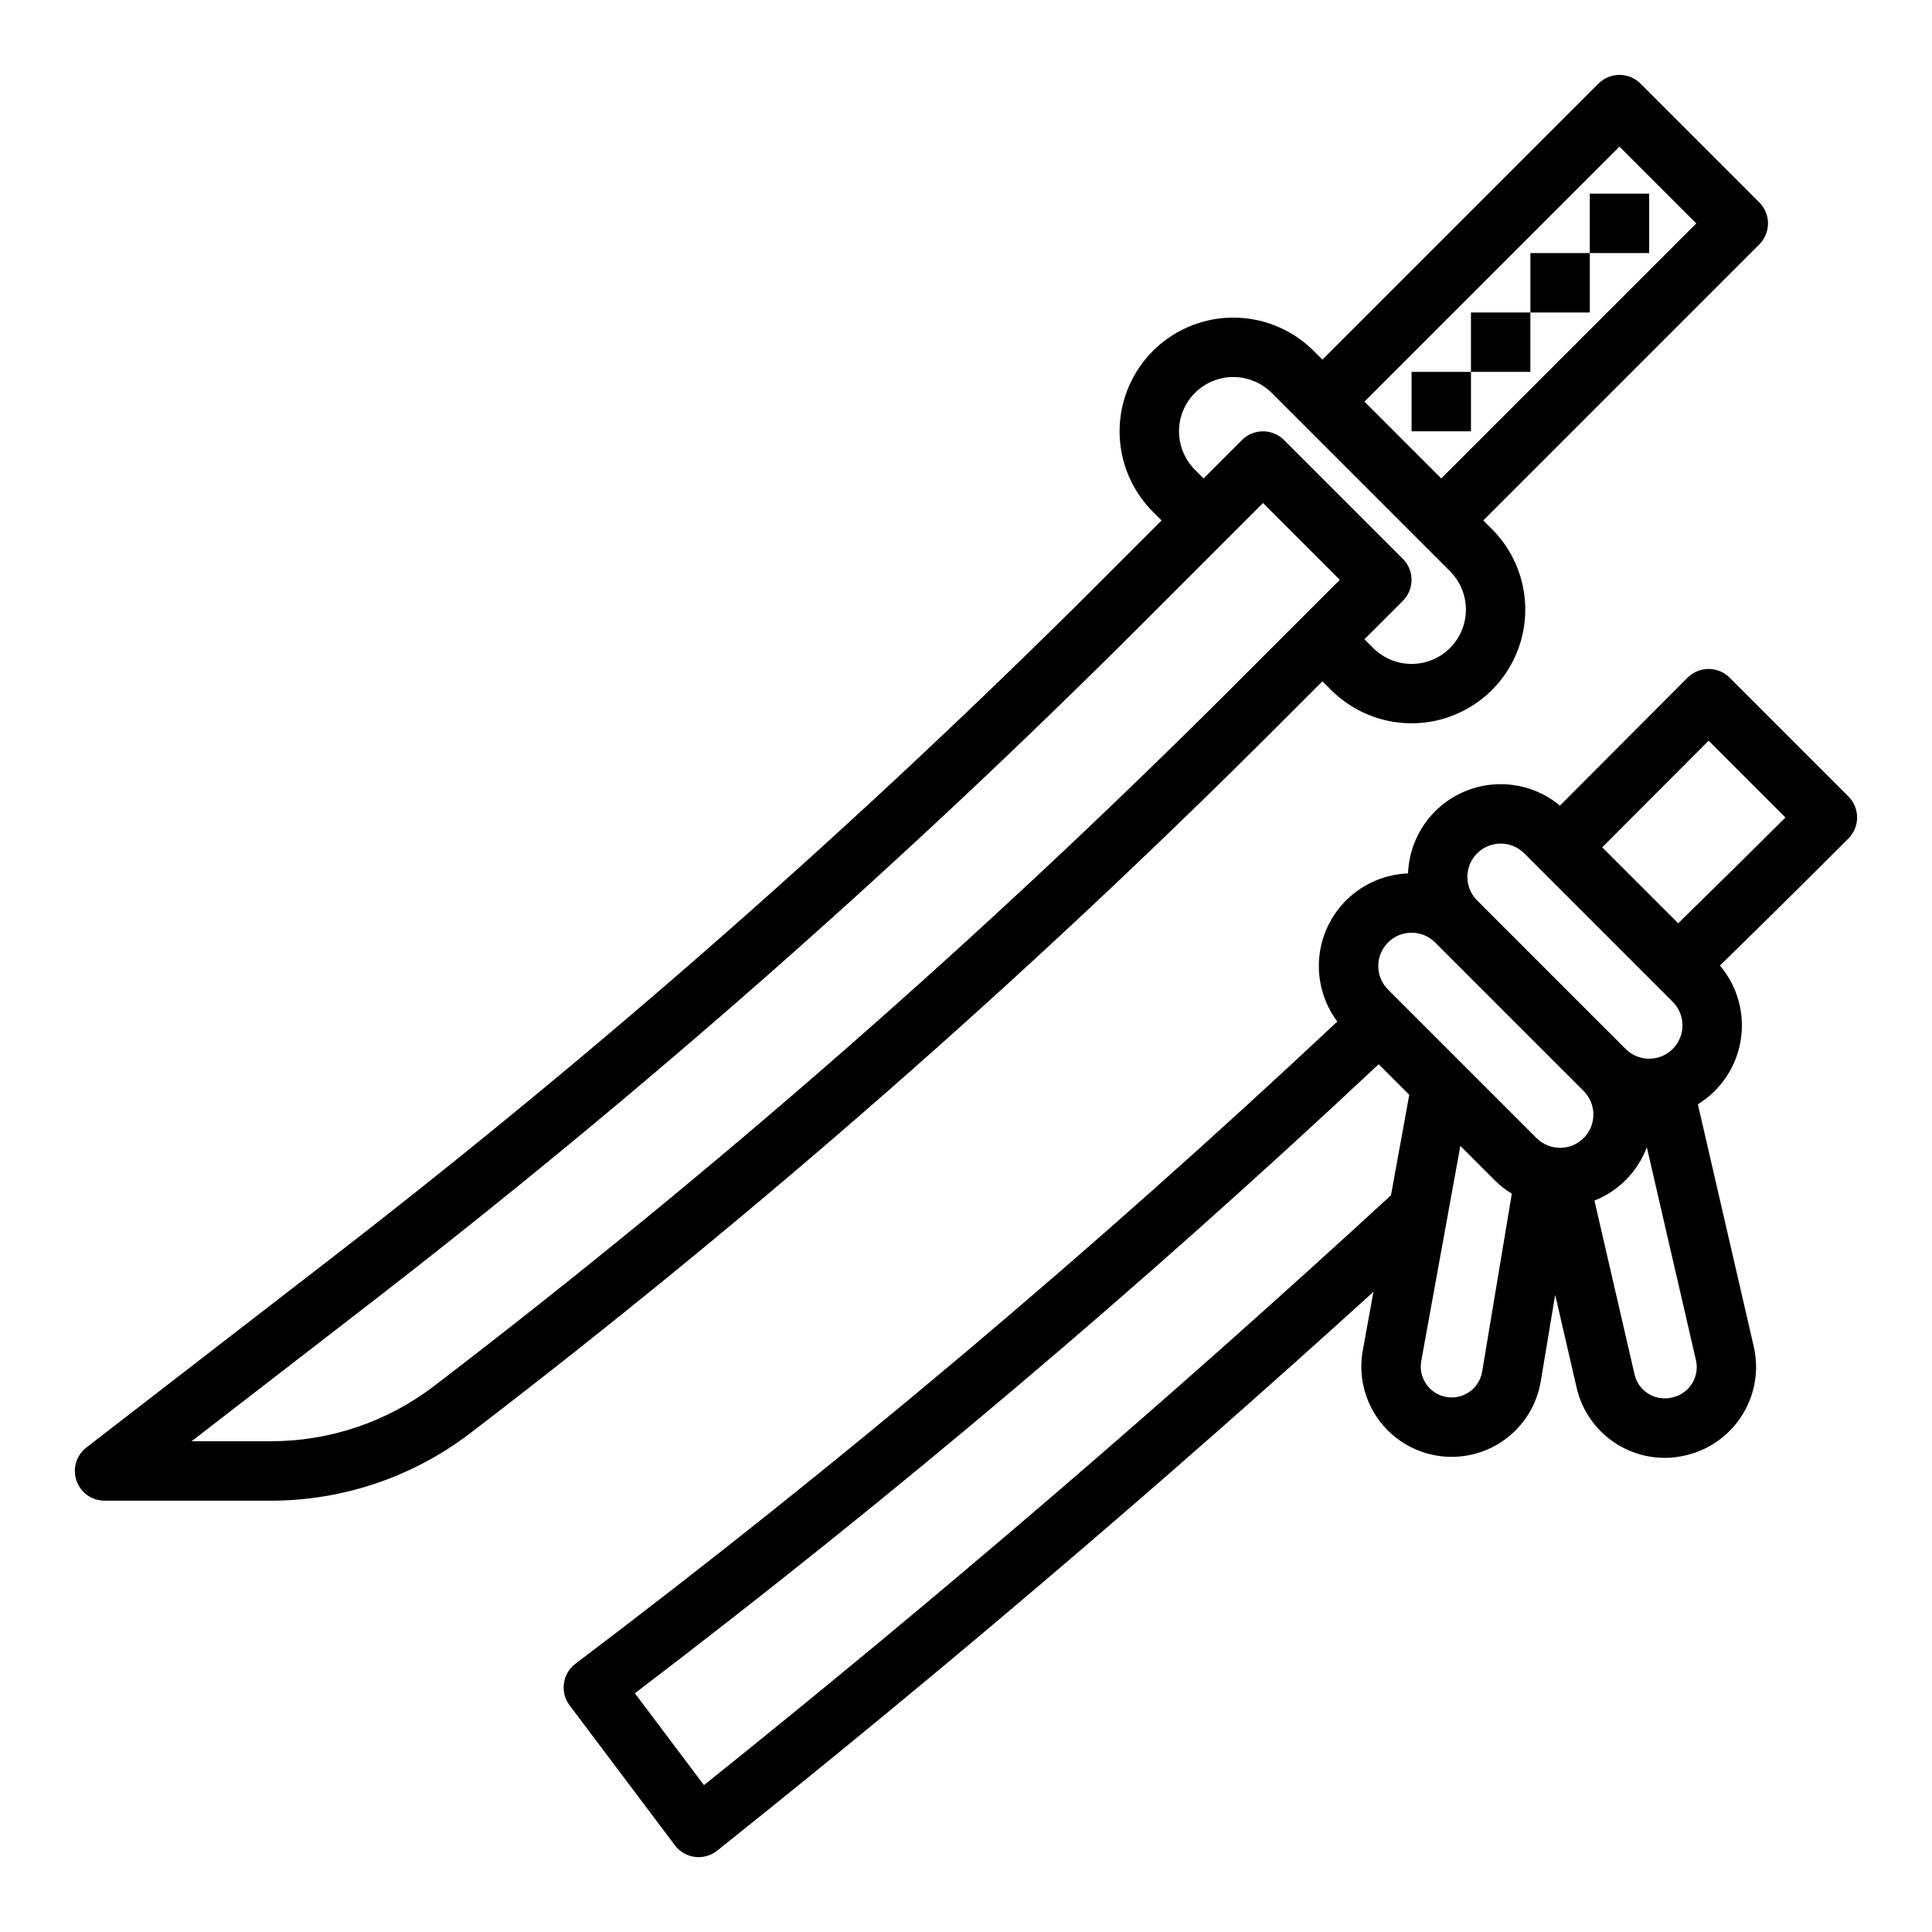 <?xml version="1.0" encoding="UTF-8"?>
<!-- Uploaded to: SVG Repo, www.svgrepo.com, Generator: SVG Repo Mixer Tools -->
<svg fill="#000000" width="800px" height="800px" version="1.1" viewBox="144 144 512 512" xmlns="http://www.w3.org/2000/svg">
 <g>
  <path d="m171.71 541.7h44.199c19.008-0.035 37.48-6.289 52.598-17.809 75.285-57.598 146.68-120.11 213.72-187.11l12.234-12.234 2.305 2.305c7.613 7.613 18.707 10.586 29.109 7.801 10.398-2.785 18.523-10.91 21.309-21.309 2.789-10.402-0.184-21.5-7.797-29.113l-2.309-2.305 73.152-73.152h0.004c1.477-1.477 2.305-3.481 2.305-5.566 0-2.09-0.828-4.09-2.305-5.566l-31.488-31.488c-3.074-3.074-8.059-3.074-11.133 0l-73.152 73.152-2.305-2.305h-0.004c-7.613-7.613-18.711-10.586-29.109-7.801-10.398 2.789-18.523 10.91-21.309 21.312-2.789 10.398 0.184 21.496 7.797 29.109l2.305 2.305-16.059 16.059h0.004c-64.02 63.984-132.04 123.84-203.64 179.2l-65.246 50.418c-2.664 2.059-3.723 5.586-2.633 8.773 1.086 3.188 4.082 5.328 7.449 5.328zm401.47-358.85 20.355 20.355-67.586 67.586-20.355-20.355zm-112.52 65.281c2.699-2.699 6.363-4.219 10.18-4.219 3.816 0.004 7.477 1.52 10.176 4.219l47.23 47.23h0.004c2.703 2.699 4.227 6.363 4.231 10.184 0 3.82-1.516 7.484-4.219 10.188-2.699 2.703-6.367 4.219-10.188 4.215-3.82-0.004-7.484-1.523-10.18-4.231l-2.305-2.305 10.176-10.176c1.477-1.477 2.305-3.481 2.305-5.566 0-2.09-0.828-4.094-2.305-5.57l-31.488-31.488c-3.074-3.07-8.059-3.07-11.133 0l-10.18 10.18-2.305-2.305c-2.695-2.703-4.207-6.363-4.207-10.18 0-3.816 1.512-7.477 4.207-10.176zm-218.9 241.51c72.137-55.77 140.66-116.07 205.15-180.53l31.801-31.805 20.355 20.359-27.977 27.977c-66.551 66.516-137.42 128.57-212.15 185.74-12.371 9.422-27.484 14.539-43.035 14.566h-21.137z"/>
  <path d="m596.8 321.28h-0.008c-2.086 0.004-4.09 0.832-5.566 2.312l-33.824 33.902c-4.731-3.934-10.762-5.949-16.902-5.652-6.144 0.297-11.953 2.891-16.277 7.266-4.324 4.375-6.848 10.211-7.078 16.355-5.996 0.227-11.707 2.641-16.047 6.789-4.34 4.144-7.008 9.738-7.504 15.723-0.5 5.981 1.211 11.938 4.809 16.746-64.238 60.27-131.63 117.08-201.91 170.19-3.461 2.617-4.152 7.543-1.543 11.016l27.906 37.094c1.277 1.699 3.191 2.809 5.301 3.078 2.109 0.266 4.238-0.332 5.902-1.656l1.379-1.102c58.797-46.93 116.74-96.312 172.54-147l-2.82 15.52h-0.004c-1.145 6.277 0.27 12.75 3.918 17.98 3.652 5.234 9.238 8.793 15.523 9.887s12.746-0.363 17.953-4.055c5.203-3.688 8.723-9.301 9.77-15.594l3.824-22.949 5.688 24.648c1.219 5.266 4.184 9.965 8.406 13.336 4.227 3.371 9.465 5.215 14.871 5.231 1.973 0 3.938-0.242 5.852-0.723l0.312-0.078c6.07-1.551 11.297-5.406 14.57-10.746 3.269-5.344 4.328-11.75 2.949-17.859l-14.836-64.289c6.09-3.758 10.242-9.98 11.363-17.047 1.125-7.066-0.891-14.273-5.516-19.73 11.391-11.117 22.82-22.41 34.055-33.672 3.07-3.078 3.066-8.055-0.008-11.129l-31.488-31.488h0.004c-1.477-1.473-3.481-2.305-5.566-2.305zm-61.348 48.863c3.449-3.441 9.035-3.441 12.484 0l39.359 39.359c3.441 3.449 3.441 9.035-0.004 12.48-3.445 3.445-9.031 3.445-12.48 0.004l-39.359-39.359c-1.656-1.656-2.586-3.902-2.586-6.242 0-2.34 0.93-4.586 2.586-6.242zm-22.828 90.625c-58.645 53.914-119.86 106.47-182.06 156.31l-18.316-24.348c68.527-52.137 134.32-107.78 197.11-166.7l8.109 8.109zm24.164 46.723h0.004c-0.379 2.258-1.68 4.254-3.594 5.508-1.91 1.254-4.262 1.652-6.481 1.098-4.184-1.059-6.836-5.172-6.074-9.418l10.363-57 9.059 9.059c1.379 1.379 2.918 2.586 4.582 3.602zm26.891-61.891v0.004c-3.449 3.441-9.031 3.441-12.484 0l-39.359-39.359v-0.004c-3.441-3.445-3.441-9.031 0.008-12.477 3.445-3.445 9.027-3.449 12.477-0.004l39.359 39.359c1.656 1.656 2.586 3.902 2.586 6.242s-0.93 4.586-2.586 6.242zm23.781 68.668-0.316 0.078c-2.133 0.535-4.391 0.188-6.266-0.961-1.875-1.148-3.211-3.004-3.703-5.144l-10.629-46.062h-0.004c6.406-2.555 11.445-7.68 13.887-14.133l13.023 56.43v0.004c0.98 4.348-1.676 8.688-5.992 9.789zm1.277-125.59-20.129-20.129 28.195-28.258 20.352 20.352c-9.41 9.387-18.926 18.773-28.418 28.035z"/>
  <path d="m533.82 226.81h15.742v15.742h-15.742z"/>
  <path d="m549.57 211.07h15.742v15.742h-15.742z"/>
  <path d="m565.31 195.32h15.742v15.742h-15.742z"/>
  <path d="m518.08 242.56h15.742v15.742h-15.742z"/>
 </g>
</svg>